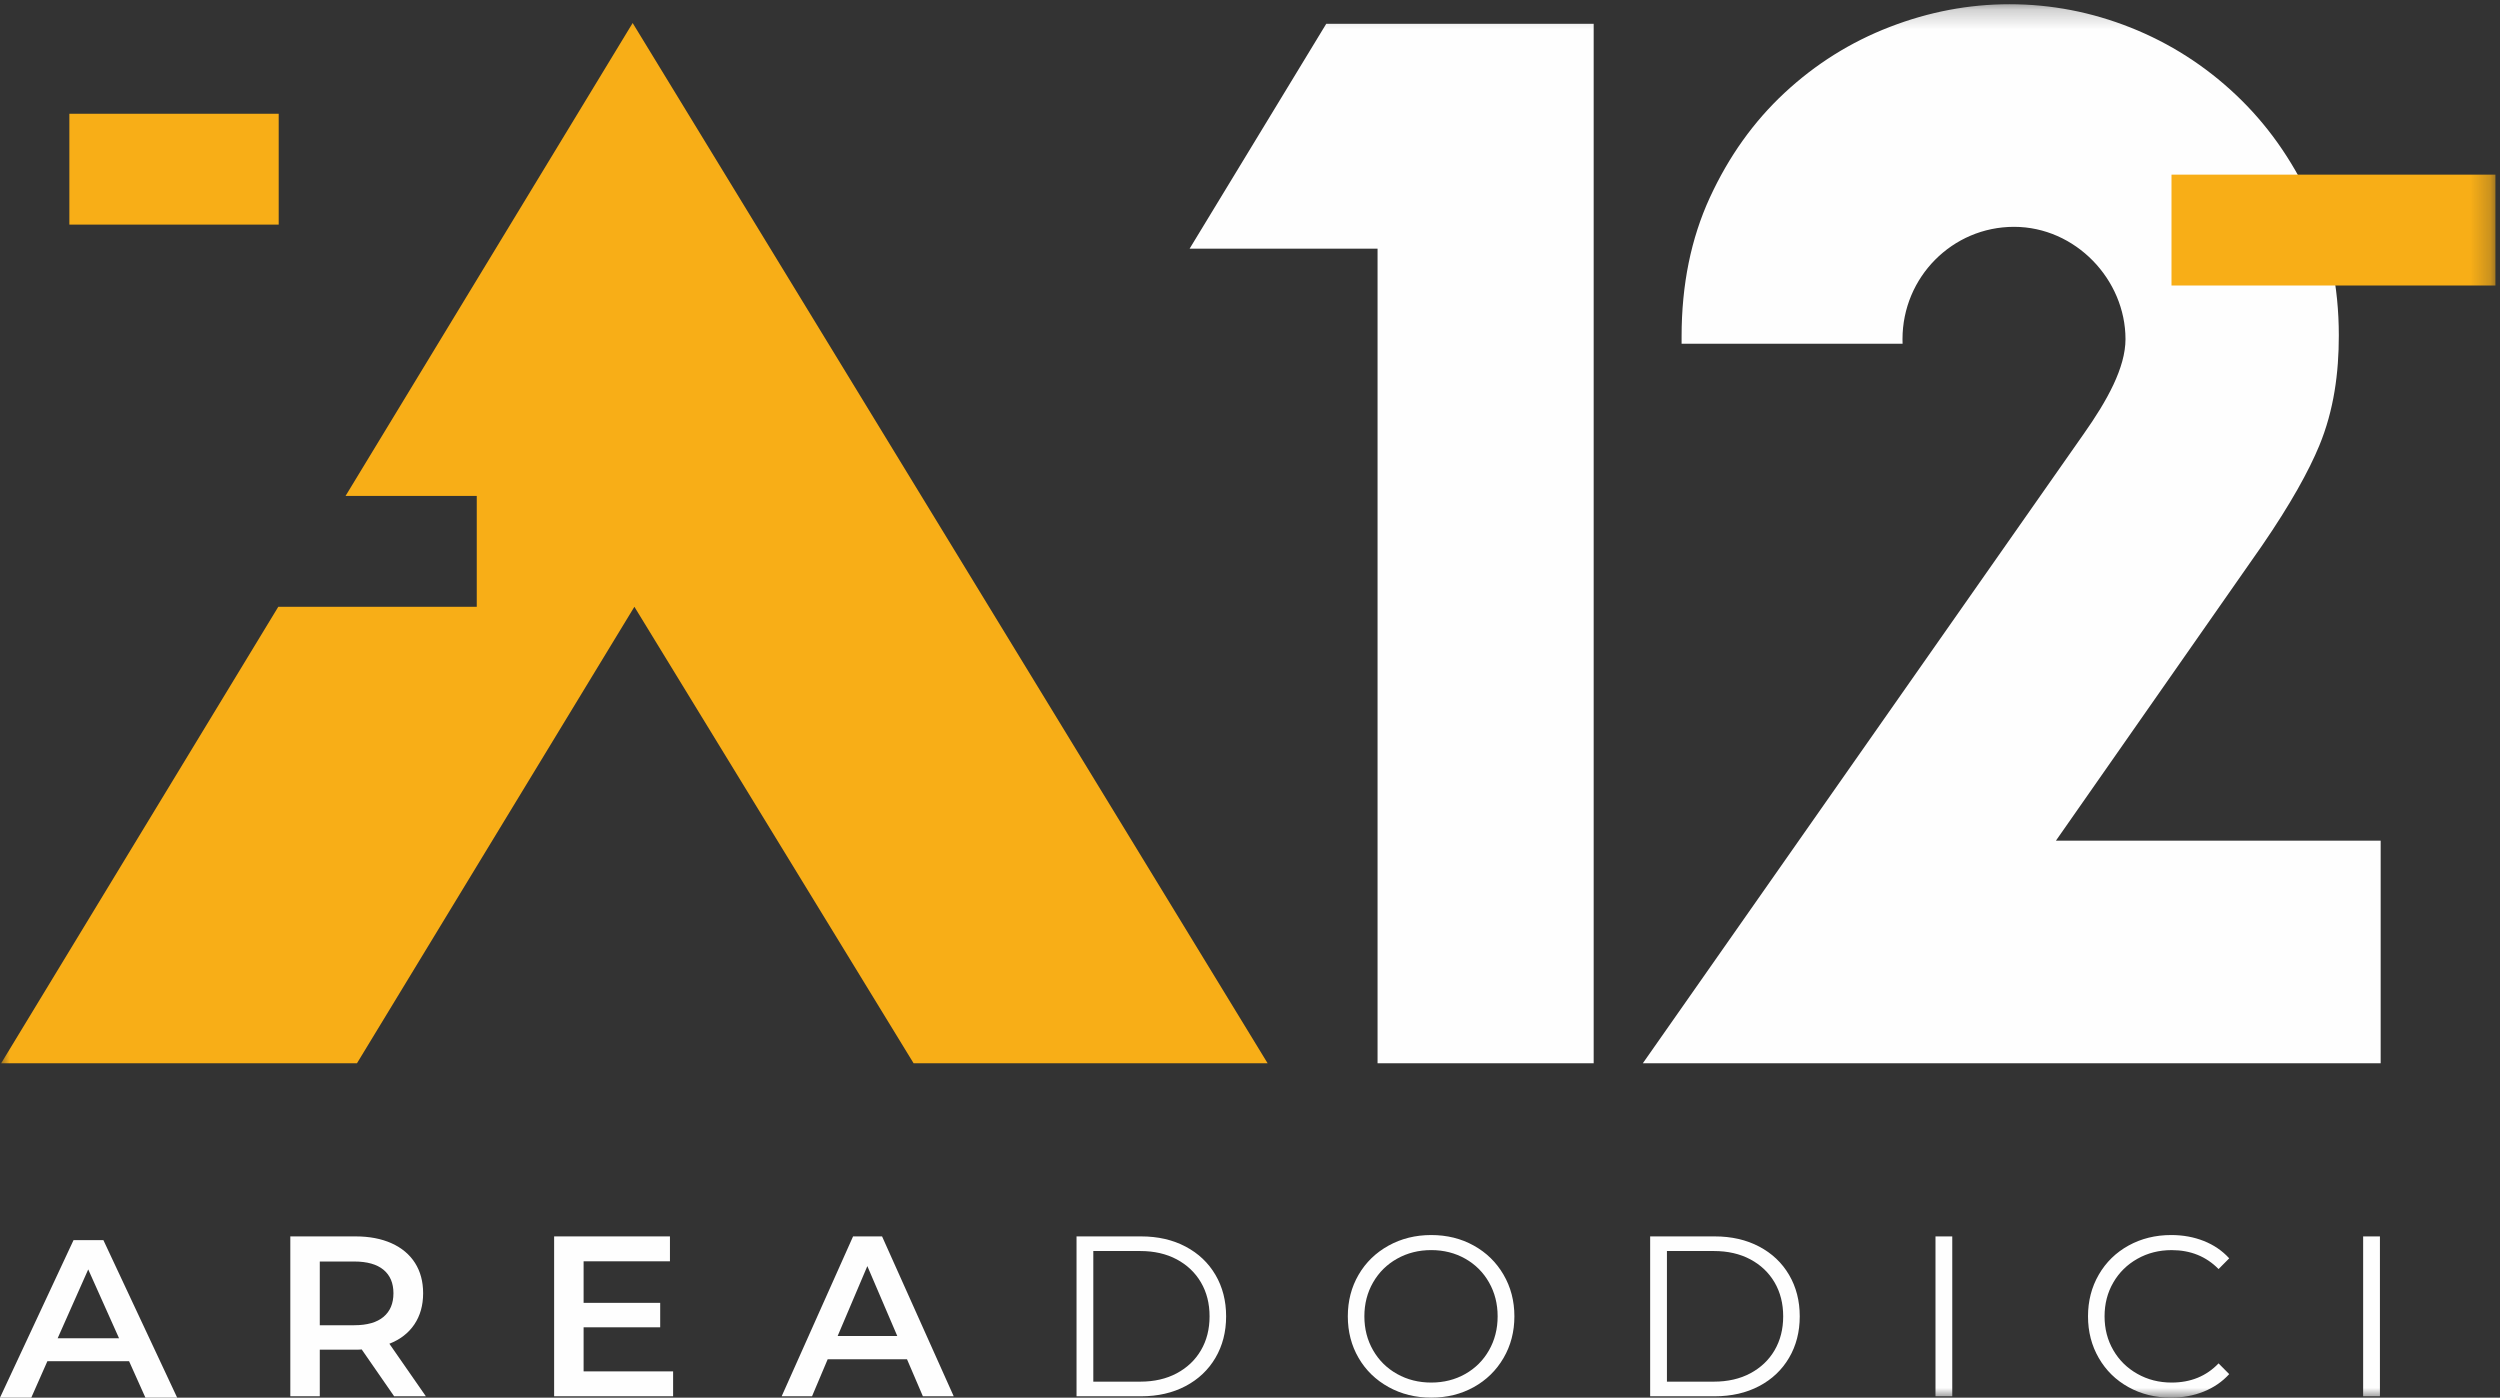 <?xml version="1.0" encoding="UTF-8"?>
<svg width="127px" height="71px" viewBox="0 0 127 71" version="1.1" xmlns="http://www.w3.org/2000/svg" xmlns:xlink="http://www.w3.org/1999/xlink">
    <rect x="0" y="0" width="127" height="71" fill="#333333" stroke="none"/>
    <title>Group 24</title>
    <defs>
        <polygon id="path-1" points="0 71 126.768 71 126.768 0.215 0 0.215"></polygon>
    </defs>
    <g id="PROMO" stroke="none" stroke-width="1" fill="none" fill-rule="evenodd">
        <g id="5---PROMO" transform="translate(-250, -2629)">
            <g id="footer-" transform="translate(0, 2547)">
                <g id="Group-24" transform="translate(250, 82)">
                    <path d="M3.735,63 L0,71 L1.589,71 L2.407,69.149 L6.557,69.149 L7.387,71 L9,71 L5.253,63 L3.735,63 Z M4.482,64.486 L6.047,67.983 L2.929,67.983 L4.482,64.486 Z" id="Fill-1" fill="#FEFEFE"></path>
                    <g id="Group-23">
                        <path d="M19.48,64.503 C19.143,64.225 18.648,64.085 17.995,64.085 L16.245,64.085 L16.245,67.322 L17.995,67.322 C18.648,67.322 19.143,67.181 19.48,66.899 C19.818,66.617 19.987,66.216 19.987,65.698 C19.987,65.18 19.818,64.782 19.48,64.503 L19.48,64.503 Z M20.022,70.93 L18.375,68.552 C18.306,68.56 18.202,68.564 18.064,68.564 L16.245,68.564 L16.245,70.93 L14.748,70.93 L14.748,62.809 L18.064,62.809 C18.763,62.809 19.371,62.925 19.889,63.157 C20.407,63.39 20.804,63.722 21.081,64.155 C21.357,64.588 21.495,65.103 21.495,65.698 C21.495,66.309 21.347,66.835 21.052,67.276 C20.756,67.717 20.332,68.046 19.78,68.262 L21.633,70.93 L20.022,70.93 Z" id="Fill-2" fill="#FEFEFE"></path>
                        <polygon id="Fill-4" fill="#FEFEFE" points="34.194 69.666 34.194 70.93 28.15 70.93 28.15 62.809 34.033 62.809 34.033 64.074 29.647 64.074 29.647 66.185 33.538 66.185 33.538 67.427 29.647 67.427 29.647 69.666"></polygon>
                        <path d="M45.581,67.868 L44.061,64.318 L42.553,67.868 L45.581,67.868 Z M46.076,69.051 L42.046,69.051 L41.252,70.93 L39.709,70.93 L43.336,62.809 L44.809,62.809 L48.448,70.93 L46.882,70.93 L46.076,69.051 Z" id="Fill-6" fill="#FEFEFE"></path>
                        <path d="M57.923,70.188 C58.629,70.188 59.247,70.047 59.777,69.764 C60.306,69.482 60.717,69.092 61.009,68.593 C61.301,68.094 61.446,67.52 61.446,66.87 C61.446,66.22 61.301,65.646 61.009,65.147 C60.717,64.648 60.306,64.258 59.777,63.975 C59.247,63.693 58.629,63.552 57.923,63.552 L55.54,63.552 L55.54,70.188 L57.923,70.188 Z M54.688,62.809 L57.969,62.809 C58.821,62.809 59.573,62.982 60.226,63.326 C60.878,63.67 61.385,64.149 61.746,64.764 C62.106,65.379 62.287,66.081 62.287,66.87 C62.287,67.659 62.106,68.361 61.746,68.975 C61.385,69.59 60.878,70.07 60.226,70.414 C59.573,70.758 58.821,70.931 57.969,70.931 L54.688,70.931 L54.688,62.809 Z" id="Fill-8" fill="#FEFEFE"></path>
                        <path d="M74.433,69.799 C74.947,69.509 75.35,69.107 75.642,68.593 C75.934,68.079 76.08,67.504 76.08,66.87 C76.08,66.236 75.934,65.661 75.642,65.147 C75.35,64.633 74.947,64.231 74.433,63.941 C73.919,63.651 73.343,63.505 72.706,63.505 C72.069,63.505 71.491,63.651 70.974,63.941 C70.455,64.231 70.048,64.633 69.753,65.147 C69.457,65.661 69.31,66.236 69.31,66.87 C69.31,67.504 69.457,68.079 69.753,68.593 C70.048,69.107 70.455,69.509 70.974,69.799 C71.491,70.089 72.069,70.234 72.706,70.234 C73.343,70.234 73.919,70.089 74.433,69.799 M70.536,70.461 C69.887,70.101 69.38,69.608 69.016,68.982 C68.651,68.355 68.469,67.651 68.469,66.87 C68.469,66.089 68.651,65.385 69.016,64.758 C69.38,64.132 69.887,63.639 70.536,63.279 C71.184,62.92 71.908,62.74 72.706,62.74 C73.504,62.74 74.224,62.918 74.865,63.274 C75.506,63.629 76.011,64.122 76.379,64.753 C76.747,65.383 76.931,66.089 76.931,66.87 C76.931,67.651 76.747,68.357 76.379,68.987 C76.011,69.618 75.506,70.111 74.865,70.467 C74.224,70.822 73.504,71 72.706,71 C71.908,71 71.184,70.82 70.536,70.461" id="Fill-10" fill="#FEFEFE"></path>
                        <path d="M87.063,70.188 C87.769,70.188 88.387,70.047 88.917,69.764 C89.446,69.482 89.857,69.092 90.149,68.593 C90.44,68.094 90.586,67.52 90.586,66.87 C90.586,66.22 90.44,65.646 90.149,65.147 C89.857,64.648 89.446,64.258 88.917,63.975 C88.387,63.693 87.769,63.552 87.063,63.552 L84.68,63.552 L84.68,70.188 L87.063,70.188 Z M83.828,62.809 L87.109,62.809 C87.961,62.809 88.713,62.982 89.366,63.326 C90.018,63.67 90.525,64.149 90.885,64.764 C91.246,65.379 91.427,66.081 91.427,66.87 C91.427,67.659 91.246,68.361 90.885,68.975 C90.525,69.59 90.018,70.07 89.366,70.414 C88.713,70.758 87.961,70.931 87.109,70.931 L83.828,70.931 L83.828,62.809 Z" id="Fill-12" fill="#FEFEFE"></path>
                        <mask id="mask-2" fill="white">
                            <use xlink:href="#path-1"></use>
                        </mask>
                        <g id="Clip-15"></g>
                        <polygon id="Fill-14" fill="#FEFEFE" mask="url(#mask-2)" points="98.323 70.93 99.175 70.93 99.175 62.81 98.323 62.81"></polygon>
                        <path d="M108.126,70.466 C107.485,70.111 106.982,69.618 106.618,68.987 C106.253,68.357 106.071,67.651 106.071,66.87 C106.071,66.089 106.253,65.383 106.618,64.753 C106.982,64.123 107.487,63.629 108.132,63.273 C108.777,62.918 109.498,62.74 110.297,62.74 C110.895,62.74 111.448,62.841 111.955,63.042 C112.461,63.243 112.891,63.536 113.244,63.923 L112.703,64.468 C112.073,63.827 111.279,63.506 110.32,63.506 C109.682,63.506 109.103,63.652 108.581,63.946 C108.059,64.24 107.65,64.642 107.355,65.153 C107.059,65.663 106.912,66.236 106.912,66.87 C106.912,67.504 107.059,68.076 107.355,68.587 C107.65,69.097 108.059,69.5 108.581,69.793 C109.103,70.088 109.682,70.234 110.32,70.234 C111.287,70.234 112.081,69.91 112.703,69.26 L113.244,69.805 C112.891,70.192 112.459,70.488 111.949,70.693 C111.438,70.898 110.884,71 110.285,71 C109.487,71 108.767,70.822 108.126,70.466" id="Fill-16" fill="#FEFEFE" mask="url(#mask-2)"></path>
                        <polygon id="Fill-17" fill="#FEFEFE" mask="url(#mask-2)" points="120.048 70.93 120.9 70.93 120.9 62.81 120.048 62.81"></polygon>
                        <polygon id="Fill-18" fill="#FEFEFE" mask="url(#mask-2)" points="69.98 54.015 69.98 12.631 60.433 12.631 67.373 1.209 80.959 1.209 80.959 54.015"></polygon>
                        <path d="M105.842,22.058 L83.455,54.015 L120.938,54.015 L120.938,42.707 L104.44,42.707 L114.905,27.727 C116.369,25.595 117.287,23.924 117.816,22.647 C118.569,20.829 118.812,18.927 118.812,17.048 C118.812,14.528 118.332,12.228 117.374,10.152 C116.416,8.076 115.151,6.297 113.579,4.813 C112.006,3.329 110.225,2.193 108.236,1.401 C106.245,0.611 104.194,0.215 102.081,0.215 C100.017,0.215 97.991,0.6 96.001,1.368 C94.01,2.137 92.229,3.253 90.657,4.716 C89.084,6.179 87.82,7.952 86.861,10.034 C85.903,12.115 85.425,14.467 85.425,17.09 L85.425,17.462 L96.647,17.462 L96.651,17.462 C96.648,17.385 96.647,17.308 96.647,17.23 C96.647,14.078 99.183,11.523 102.311,11.523 C105.439,11.523 107.975,14.206 107.975,17.23 C107.975,18.664 107.058,20.336 105.842,22.058" id="Fill-19" fill="#FEFEFE" mask="url(#mask-2)"></path>
                        <polygon id="Fill-20" fill="#F8AE17" mask="url(#mask-2)" points="110.312 14.504 126.768 14.504 126.768 8.872 110.312 8.872"></polygon>
                        <polygon id="Fill-21" fill="#F8AE17" mask="url(#mask-2)" points="32.139 1.169 17.555 25.192 24.219 25.192 24.219 30.824 14.137 30.824 0.058 54.014 18.134 54.014 32.227 30.824 46.411 54.014 64.395 54.014"></polygon>
                        <polygon id="Fill-22" fill="#F8AE17" mask="url(#mask-2)" points="3.524 11.41 14.158 11.41 14.158 5.779 3.524 5.779"></polygon>
                    </g>
                </g>
            </g>
        </g>
    </g>
</svg>